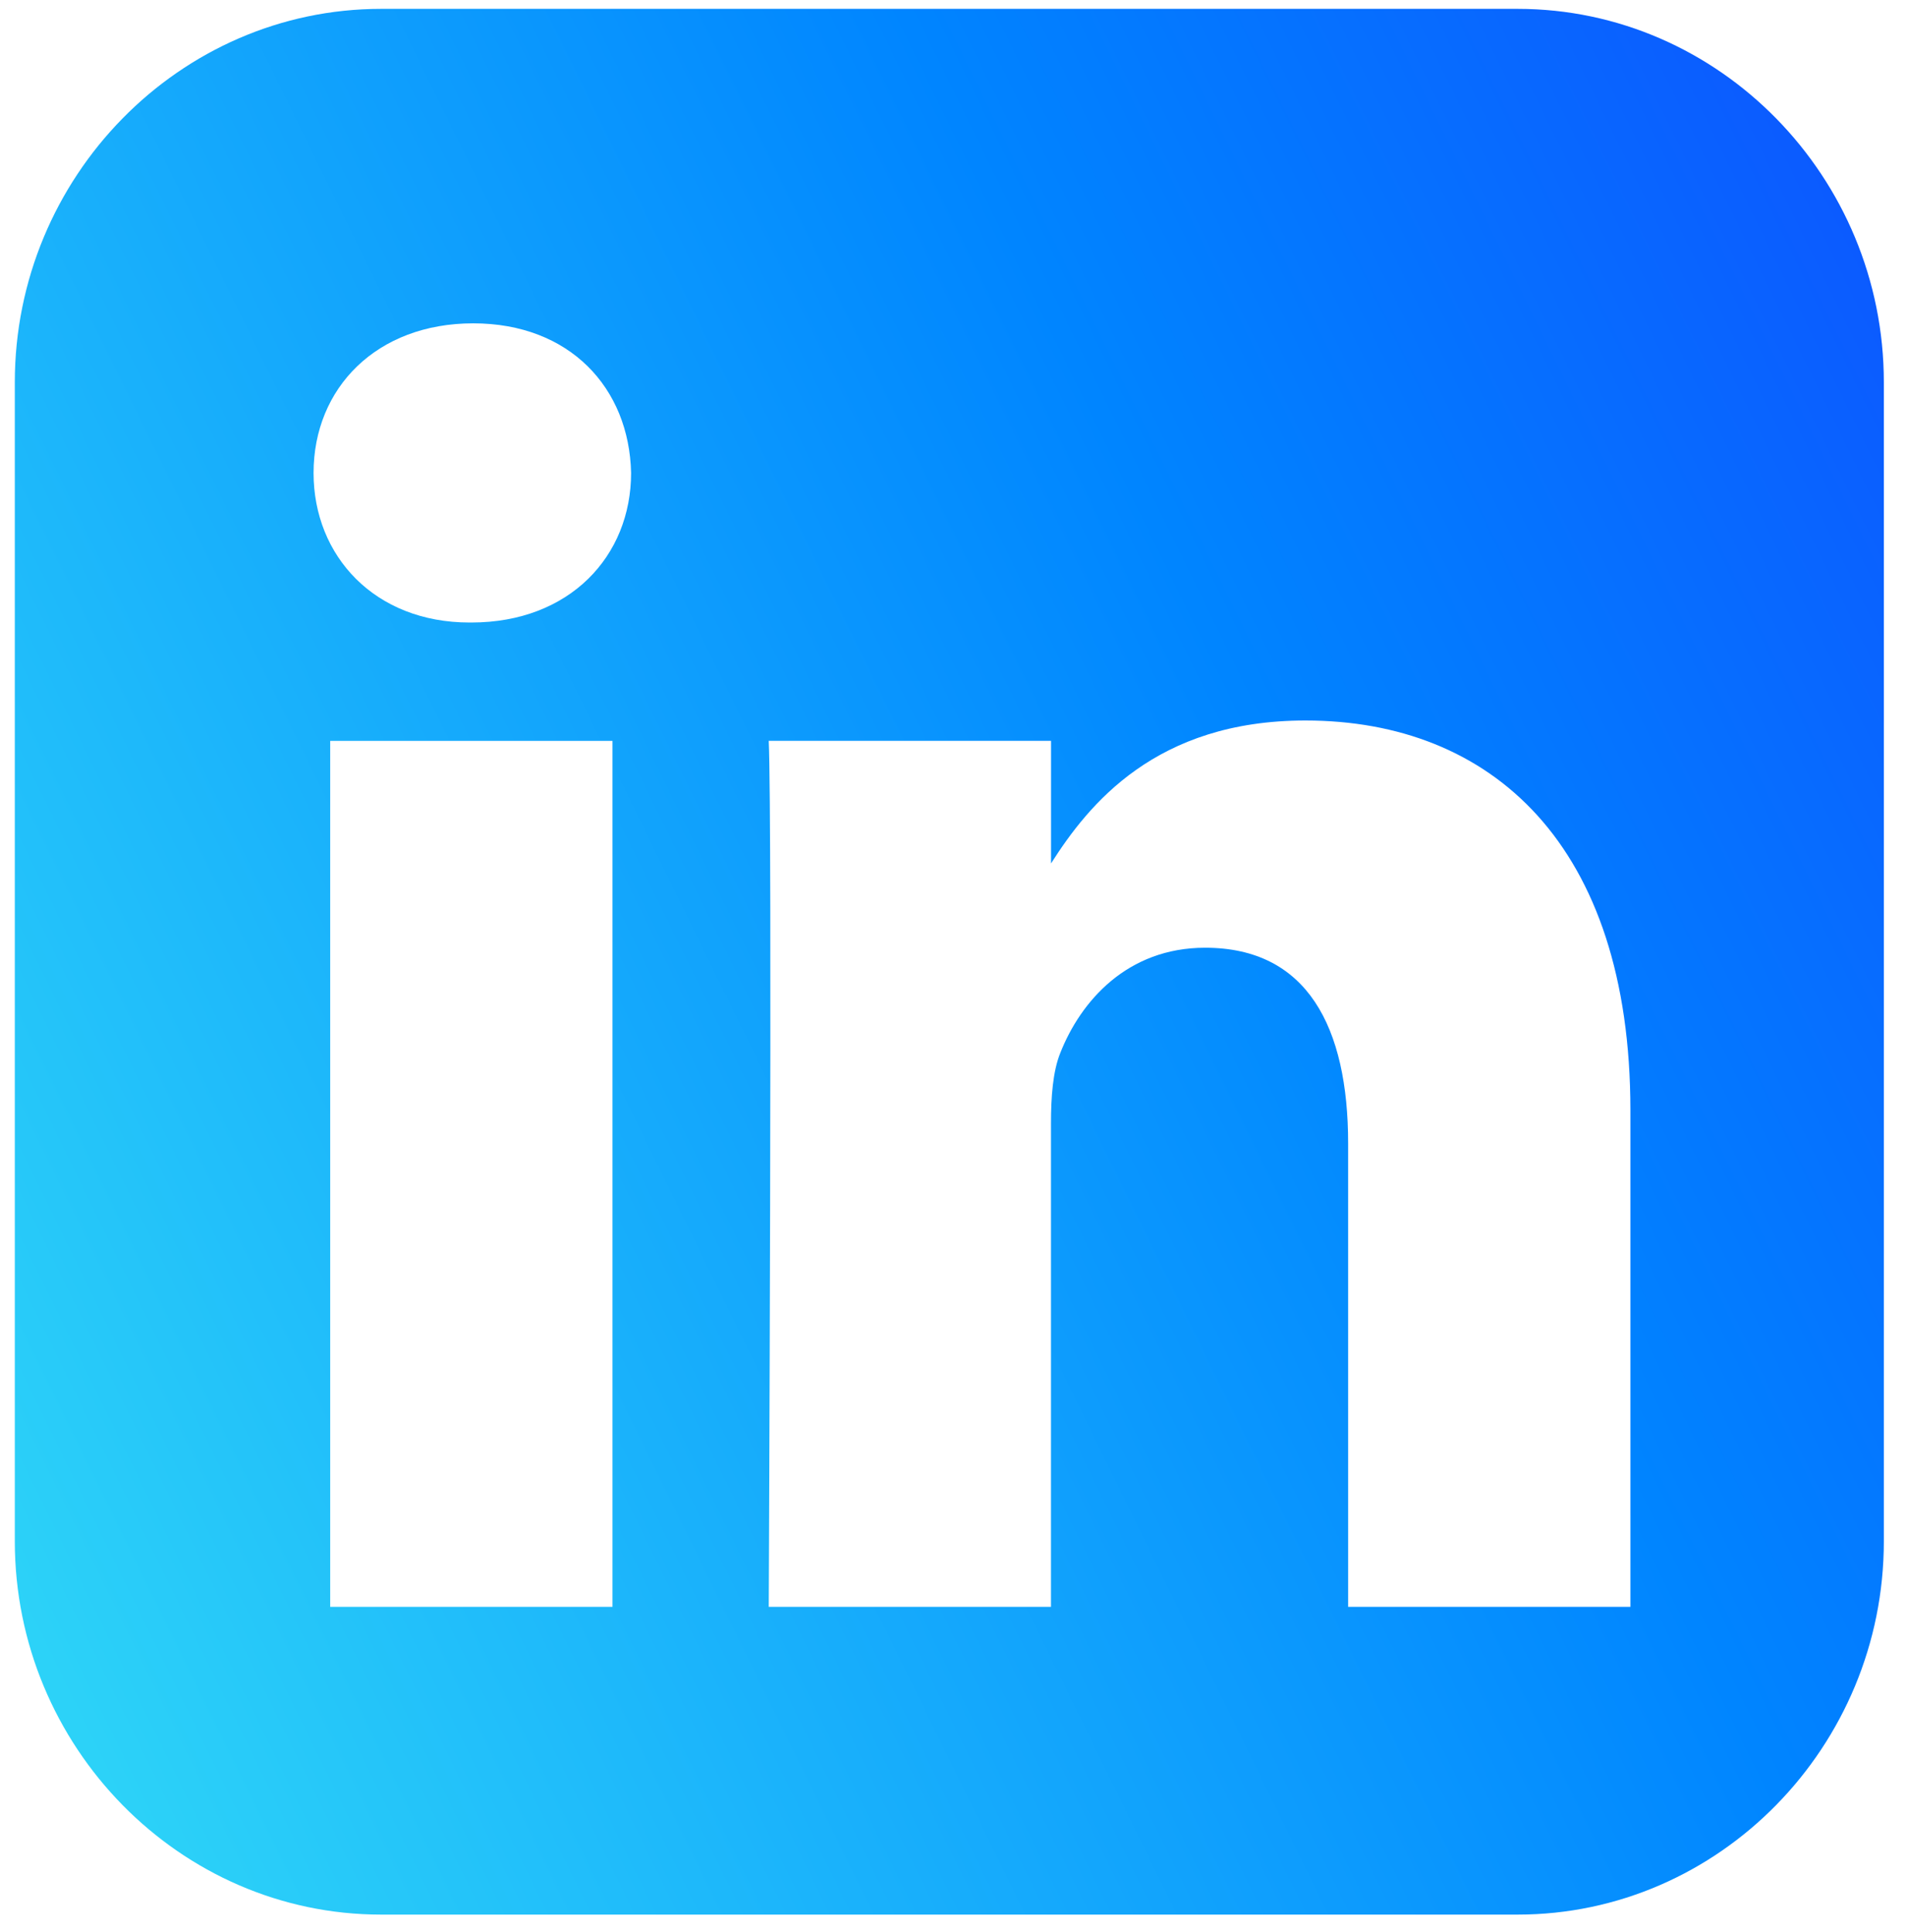 <svg width="74" height="75" viewBox="0 0 74 75" fill="none" xmlns="http://www.w3.org/2000/svg">
<path d="M14.795 0.344C6.976 0.344 0.575 6.869 0.575 14.843V59.835C0.575 67.808 6.975 74.331 14.795 74.331H58.923C66.743 74.331 73.14 67.808 73.14 59.835V14.843C73.14 6.869 66.743 0.344 58.923 0.344H14.795ZM18.372 12.553C22.121 12.553 24.431 15.063 24.502 18.362C24.502 21.588 22.121 24.168 18.299 24.168H18.229C14.551 24.168 12.174 21.588 12.174 18.362C12.174 15.063 14.623 12.553 18.372 12.553H18.372ZM50.683 27.972C57.894 27.972 63.3 32.778 63.3 43.105V62.383H52.341V44.397C52.341 39.877 50.755 36.794 46.789 36.794C43.762 36.794 41.957 38.872 41.165 40.88C40.875 41.598 40.804 42.602 40.804 43.606V62.383H29.846C29.846 62.383 29.989 31.916 29.846 28.761H40.806V33.522C42.263 31.231 44.868 27.972 50.683 27.972V27.972ZM12.82 28.763H23.779V62.383H12.82V28.763Z" fill="url(#paint0_linear_6_248)"/>
<defs>
<linearGradient id="paint0_linear_6_248" x1="-1.902" y1="134.344" x2="163.998" y2="52.959" gradientUnits="userSpaceOnUse">
<stop stop-color="#46FFF4"/>
<stop offset="0.499" stop-color="#0085FF"/>
<stop offset="1" stop-color="#2400FF"/>
</linearGradient>
</defs>
</svg>
